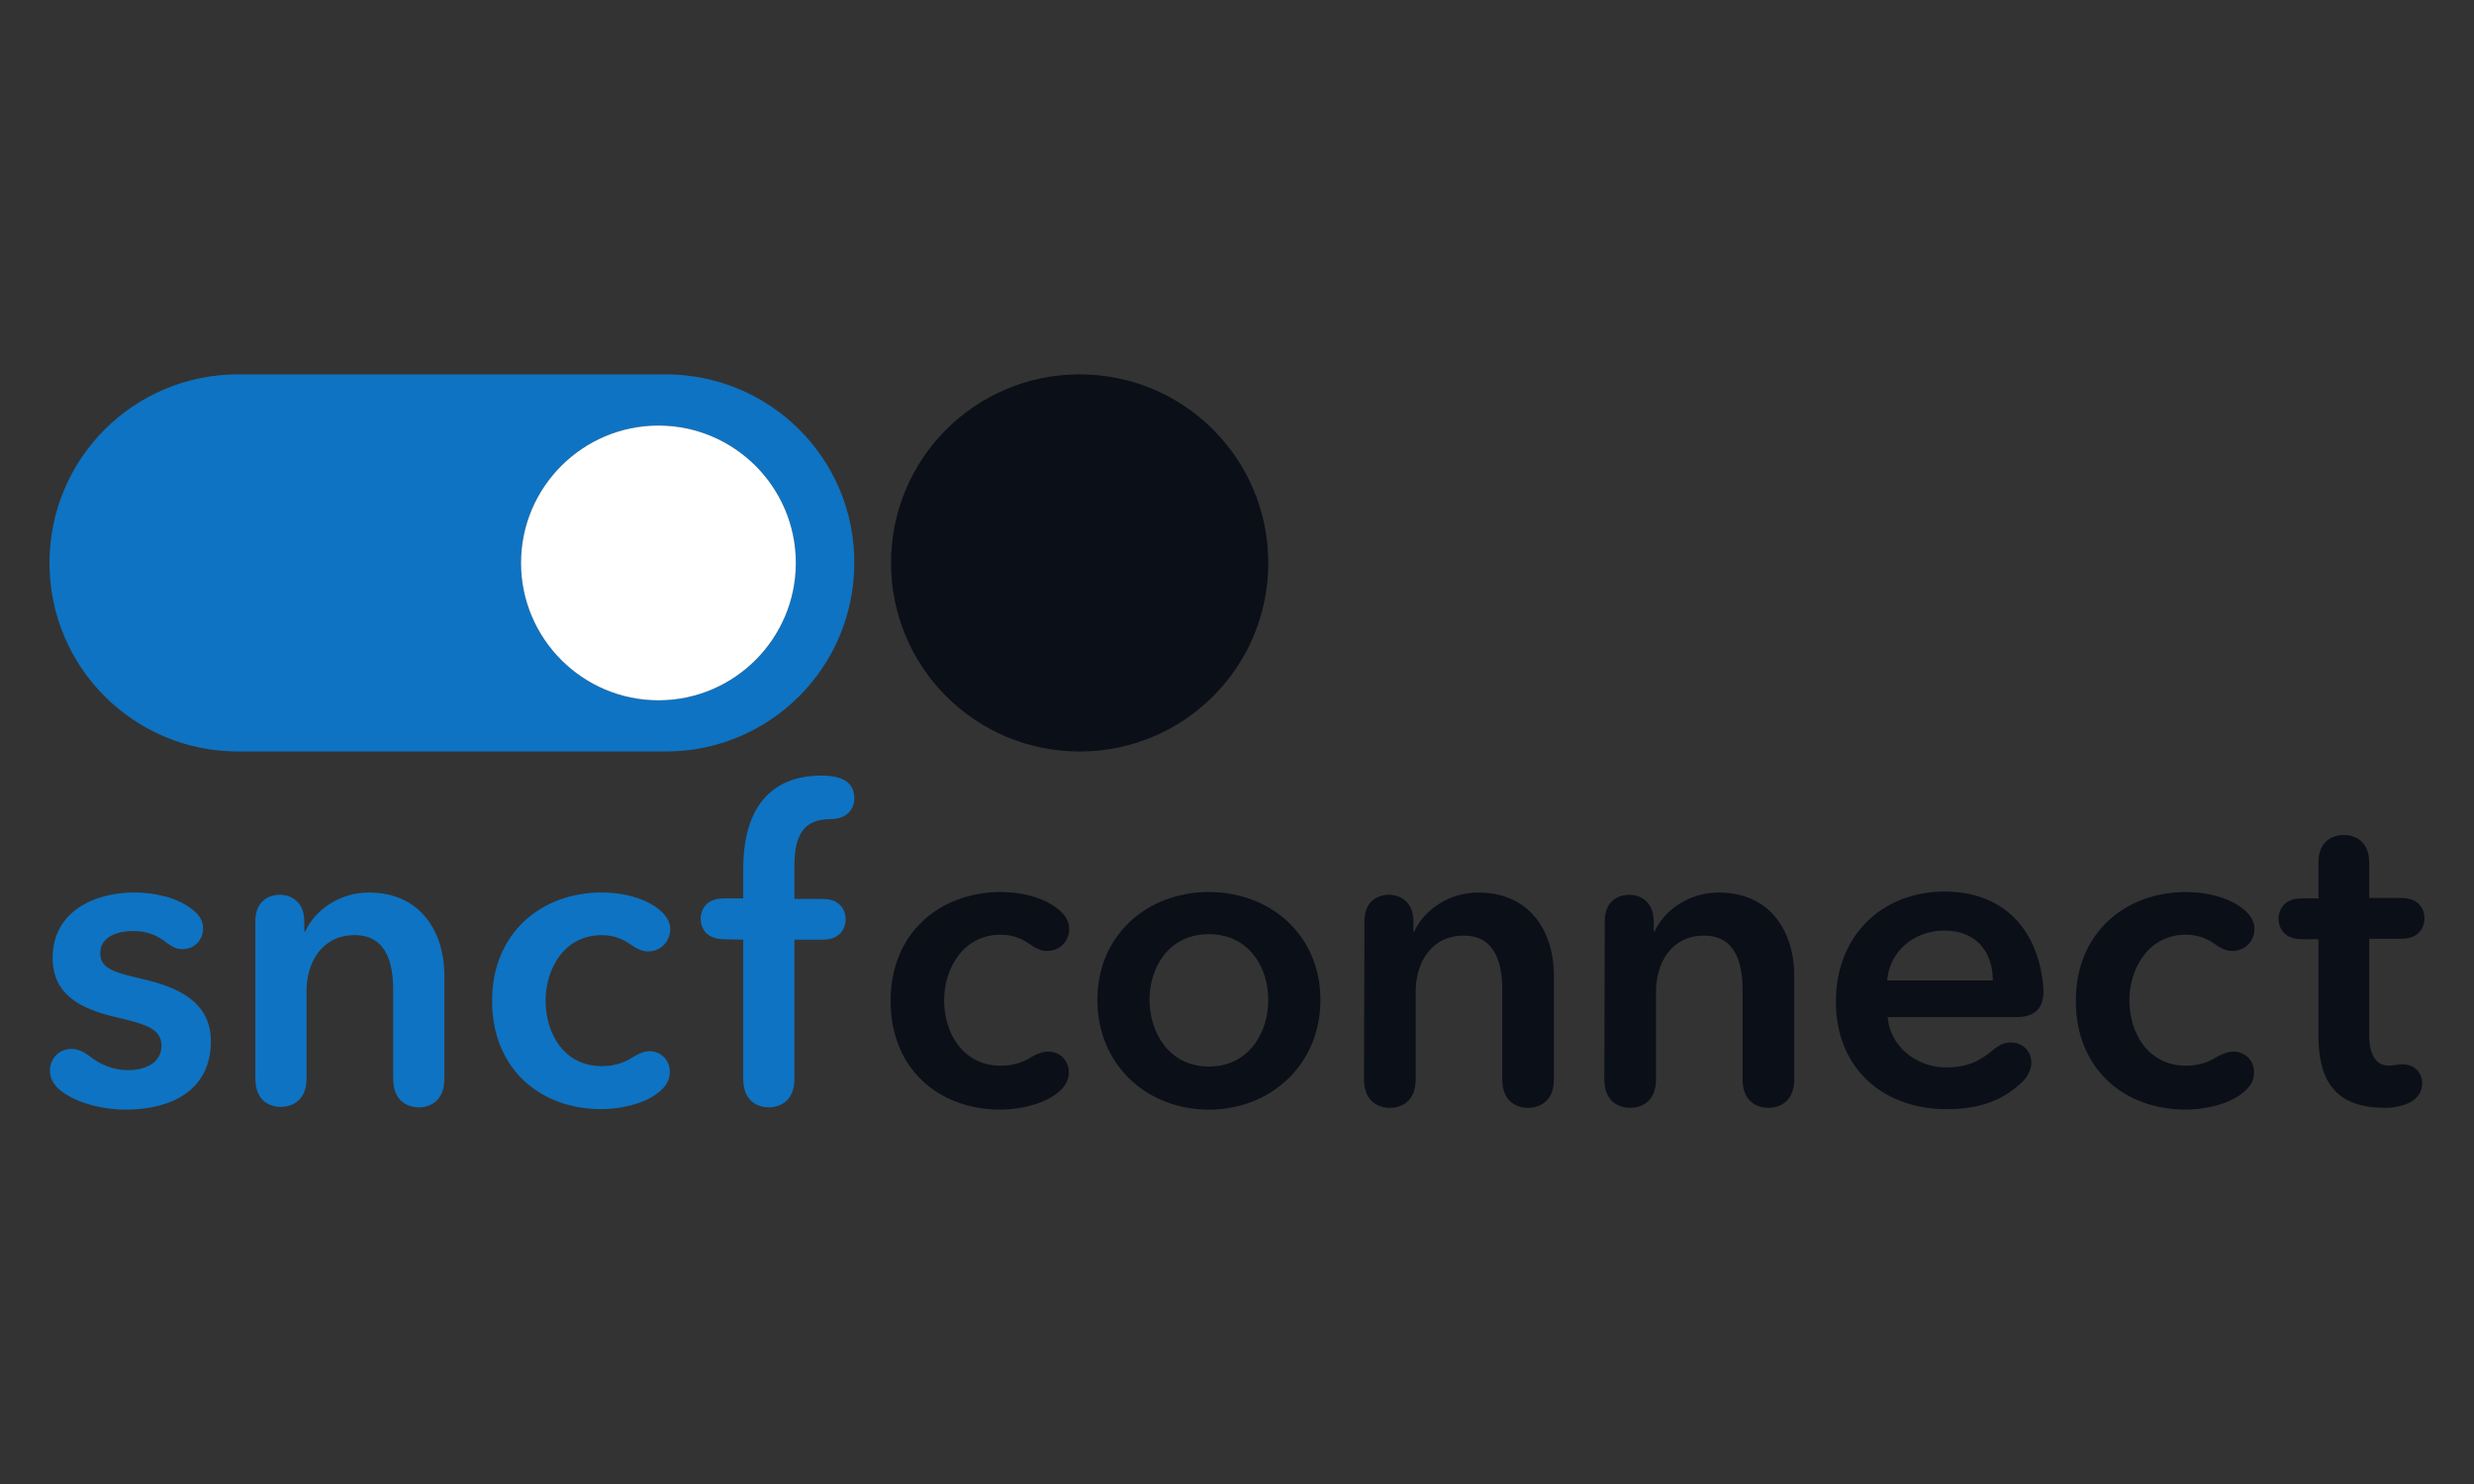 <?xml version="1.0" encoding="UTF-8"?>
<svg id="Calque_2" xmlns="http://www.w3.org/2000/svg" viewBox="0 0 500 300">
  <rect x="0" y="0" width="500" height="300" fill="#333333" stroke="none"/>
  <defs>
    <style>
      .cls-1 {
        fill: none;
      }

      .cls-2 {
        fill: #0e73c2;
      }

      .cls-3 {
        fill: #0b0f18;
      }

      .cls-4 {
        fill: #fff;
      }
    </style>
  </defs>
  <g id="Calque_1-2" data-name="Calque_1">
    <g id="logo_x5F_sncfConnect">
      <g id="rectangle">
        <rect class="cls-1" width="500" height="300"/>
      </g>
      <g id="g831">
        <path id="BOUTON" class="cls-2" d="M134.54,75.68H48.12c-21.08,0-38.12,17.04-38.12,38.12s17.04,38.12,38.12,38.12h86.41c21.08,0,38.12-17.04,38.12-38.12.09-21.08-17.04-38.12-38.12-38.12h0ZM133.07,141.57c-15.3,0-27.77-12.46-27.77-27.77s12.46-27.77,27.77-27.77,27.77,12.46,27.77,27.77-12.46,27.77-27.77,27.77Z"/>
        <path id="BOUTON_PONT_BLANC" class="cls-4" d="M133.07,141.57c-15.3,0-27.77-12.46-27.77-27.77s12.46-27.77,27.77-27.77,27.77,12.46,27.77,27.77-12.46,27.77-27.77,27.77Z"/>
        <path id="SNCF" class="cls-2" d="M26.95,188.21c-3.3,0-6.69,1.19-6.69,4.49s3.21,3.94,8.98,5.32c6.14,1.47,13.38,4.22,13.38,12.46,0,10.08-8.16,13.84-17.23,13.84-4.58,0-9.81-1.28-13.01-3.76-1.83-1.37-2.29-2.93-2.29-4.12,0-2.38,1.83-4.4,4.31-4.4,1.1,0,2.2.37,3.57,1.37,2.38,1.92,5.04,2.93,7.97,2.93s6.69-1.19,6.69-4.95c0-3.48-3.3-4.4-9.62-5.86-6.23-1.56-12.37-4.12-12.37-11.91,0-9.26,8.34-13.2,16.49-13.2,4.12,0,8.52,1.01,11.45,3.21,2.02,1.47,2.47,2.84,2.47,4.03,0,2.29-1.65,4.22-4.22,4.22-.92,0-1.92-.37-3.02-1.19-2.2-1.83-4.4-2.47-6.87-2.47h0ZM51.6,186.29c0-4.67,3.39-5.41,4.95-5.41s4.95.82,4.95,5.41v2.02h.18c1.83-4.12,6.78-7.88,12.83-7.88,10.81,0,15.3,8.34,15.3,16.77v20.89c0,4.95-3.48,5.77-5.13,5.77-1.74,0-5.22-.82-5.22-5.77v-17.96c0-4.95-1.1-11.09-7.79-11.09s-9.71,5.68-9.71,11.18v17.78c0,4.95-3.48,5.77-5.22,5.77s-5.13-.82-5.13-5.77v-31.71ZM131.15,212.5c2.66,0,4.22,2.02,4.22,4.12,0,1.47-.46,2.93-2.75,4.58-2.93,2.11-7.51,3.02-11.09,3.02-12.37,0-22.08-8.16-22.08-21.9s9.99-21.9,22.18-21.9c3.94,0,7.97.92,10.9,2.93,2.38,1.65,2.93,3.3,2.93,4.49,0,2.29-1.74,4.49-4.49,4.49-.92,0-1.92-.27-3.48-1.37-1.37-1.01-3.39-1.92-5.86-1.92-7.61,0-11.36,6.78-11.36,13.29s3.67,13.2,11.36,13.2c2.2,0,4.31-.55,6.14-1.74,1.37-.82,2.47-1.28,3.39-1.28h0ZM146.27,189.86c-3.94,0-4.67-2.75-4.67-4.12s.73-4.12,4.67-4.12h3.94v-6.14c0-9.9,3.85-18.69,15.85-18.69,4.31,0,6.6,1.47,6.6,4.58,0,2.29-1.56,4.22-4.86,4.22-5.59,0-7.24,3.57-7.24,9.35v6.78h5.68c3.94,0,4.67,2.75,4.67,4.12s-.73,4.12-4.67,4.12h-5.68v28.13c0,4.95-3.48,5.77-5.22,5.77-1.65,0-5.13-.82-5.13-5.77v-28.13l-3.94-.09Z"/>
        <path id="BOUTON_BLEU_FONCÉ" class="cls-3" d="M218.2,75.68c-21.08,0-38.12,17.04-38.12,38.12s17.04,38.12,38.12,38.12,38.12-17.04,38.12-38.12-17.04-38.12-38.12-38.12Z"/>
        <path id="connect" class="cls-3" d="M211.79,212.59c2.66,0,4.22,2.02,4.22,4.12,0,1.47-.46,2.93-2.75,4.58-2.93,2.11-7.51,3.02-11.09,3.02-12.37,0-22.18-8.16-22.18-21.99s10.08-21.99,22.27-21.99c3.94,0,7.97.92,10.9,2.93,2.38,1.65,2.93,3.3,2.93,4.49,0,2.38-1.74,4.49-4.49,4.49-.92,0-1.92-.27-3.48-1.37-1.37-1.01-3.39-1.92-5.86-1.92-7.61,0-11.45,6.87-11.45,13.29s3.67,13.2,11.45,13.2c2.29,0,4.31-.55,6.14-1.74,1.28-.73,2.47-1.1,3.39-1.1h0ZM244.32,224.32c-12.55,0-22.54-9.07-22.54-22.18s10.08-21.81,22.54-21.81,22.54,8.71,22.54,21.81-10.08,22.18-22.54,22.18ZM244.32,188.85c-8.25,0-12,6.87-12,13.29s3.85,13.47,12,13.47,12-6.96,12-13.47-3.85-13.29-12-13.29ZM275.75,186.29c0-4.67,3.39-5.41,4.95-5.41s4.95.82,4.95,5.41v2.02h.18c1.83-4.12,6.78-7.88,12.92-7.88,10.81,0,15.3,8.34,15.3,16.77v20.99c0,4.95-3.48,5.77-5.22,5.77s-5.22-.82-5.22-5.77v-17.96c0-4.95-1.1-11.09-7.79-11.09s-9.71,5.68-9.71,11.27v17.78c0,4.95-3.48,5.77-5.22,5.77s-5.22-.82-5.22-5.77l.09-31.89ZM324.32,186.29c0-4.67,3.39-5.41,4.95-5.41s4.95.82,4.95,5.41v2.02h.18c1.83-4.12,6.78-7.88,12.92-7.88,10.81,0,15.3,8.34,15.3,16.77v20.99c0,4.95-3.48,5.77-5.22,5.77s-5.22-.82-5.22-5.77v-17.96c0-4.95-1.1-11.09-7.79-11.09s-9.71,5.68-9.71,11.27v17.78c0,4.95-3.48,5.77-5.22,5.77s-5.22-.82-5.22-5.77l.09-31.89ZM381.5,205.62c.46,5.86,5.77,10.17,11.82,10.17,4.31,0,6.96-1.37,9.53-3.57,1.47-1.19,2.38-1.47,3.57-1.47,2.29,0,4.12,1.65,4.12,4.12,0,.82-.37,2.38-1.74,3.76-4.03,3.85-8.71,5.59-15.4,5.59-12.83,0-22.36-8.25-22.36-21.72s9.44-22.27,21.99-22.27c10.08,0,18.14,5.68,19.79,17.96.09.82.18,1.47.18,2.2,0,3.67-2.02,5.22-5.5,5.22h-26.03ZM402.76,198.2c0-5.41-3.02-10.08-9.81-10.08-6.14,0-11.09,4.22-11.55,10.08h21.35ZM451.33,212.59c2.66,0,4.22,2.02,4.22,4.12,0,1.47-.46,2.93-2.75,4.58-2.93,2.11-7.51,3.02-11.09,3.02-12.37,0-22.18-8.16-22.18-21.99s10.08-21.99,22.27-21.99c3.94,0,7.97.92,10.9,2.93,2.38,1.65,2.93,3.3,2.93,4.49,0,2.38-1.74,4.49-4.49,4.49-.92,0-1.92-.27-3.48-1.37-1.37-1.01-3.39-1.92-5.86-1.92-7.61,0-11.45,6.87-11.45,13.29s3.67,13.2,11.45,13.2c2.29,0,4.31-.55,6.14-1.74,1.37-.73,2.47-1.1,3.39-1.1h0ZM481.94,223.95c-11,0-13.38-6.78-13.38-14.75v-19.34h-3.39c-3.94,0-4.67-2.75-4.67-4.12s.73-4.12,4.67-4.12h3.39v-7.24c0-4.77,3.39-5.59,5.13-5.59s5.13.82,5.13,5.59v7.15h6.51c3.94,0,4.67,2.75,4.67,4.12s-.73,4.12-4.67,4.12h-6.51v19.43c0,4.03,1.37,6.23,3.94,6.23.46,0,1.01-.09,1.65-.18.73-.09.82-.09,1.19-.09,2.57,0,3.94,1.92,3.94,3.85,0,1.65-.92,3.02-2.47,3.85-1.47.73-3.3,1.1-5.13,1.1h0Z"/>
      </g>
    </g>
  </g>
</svg>